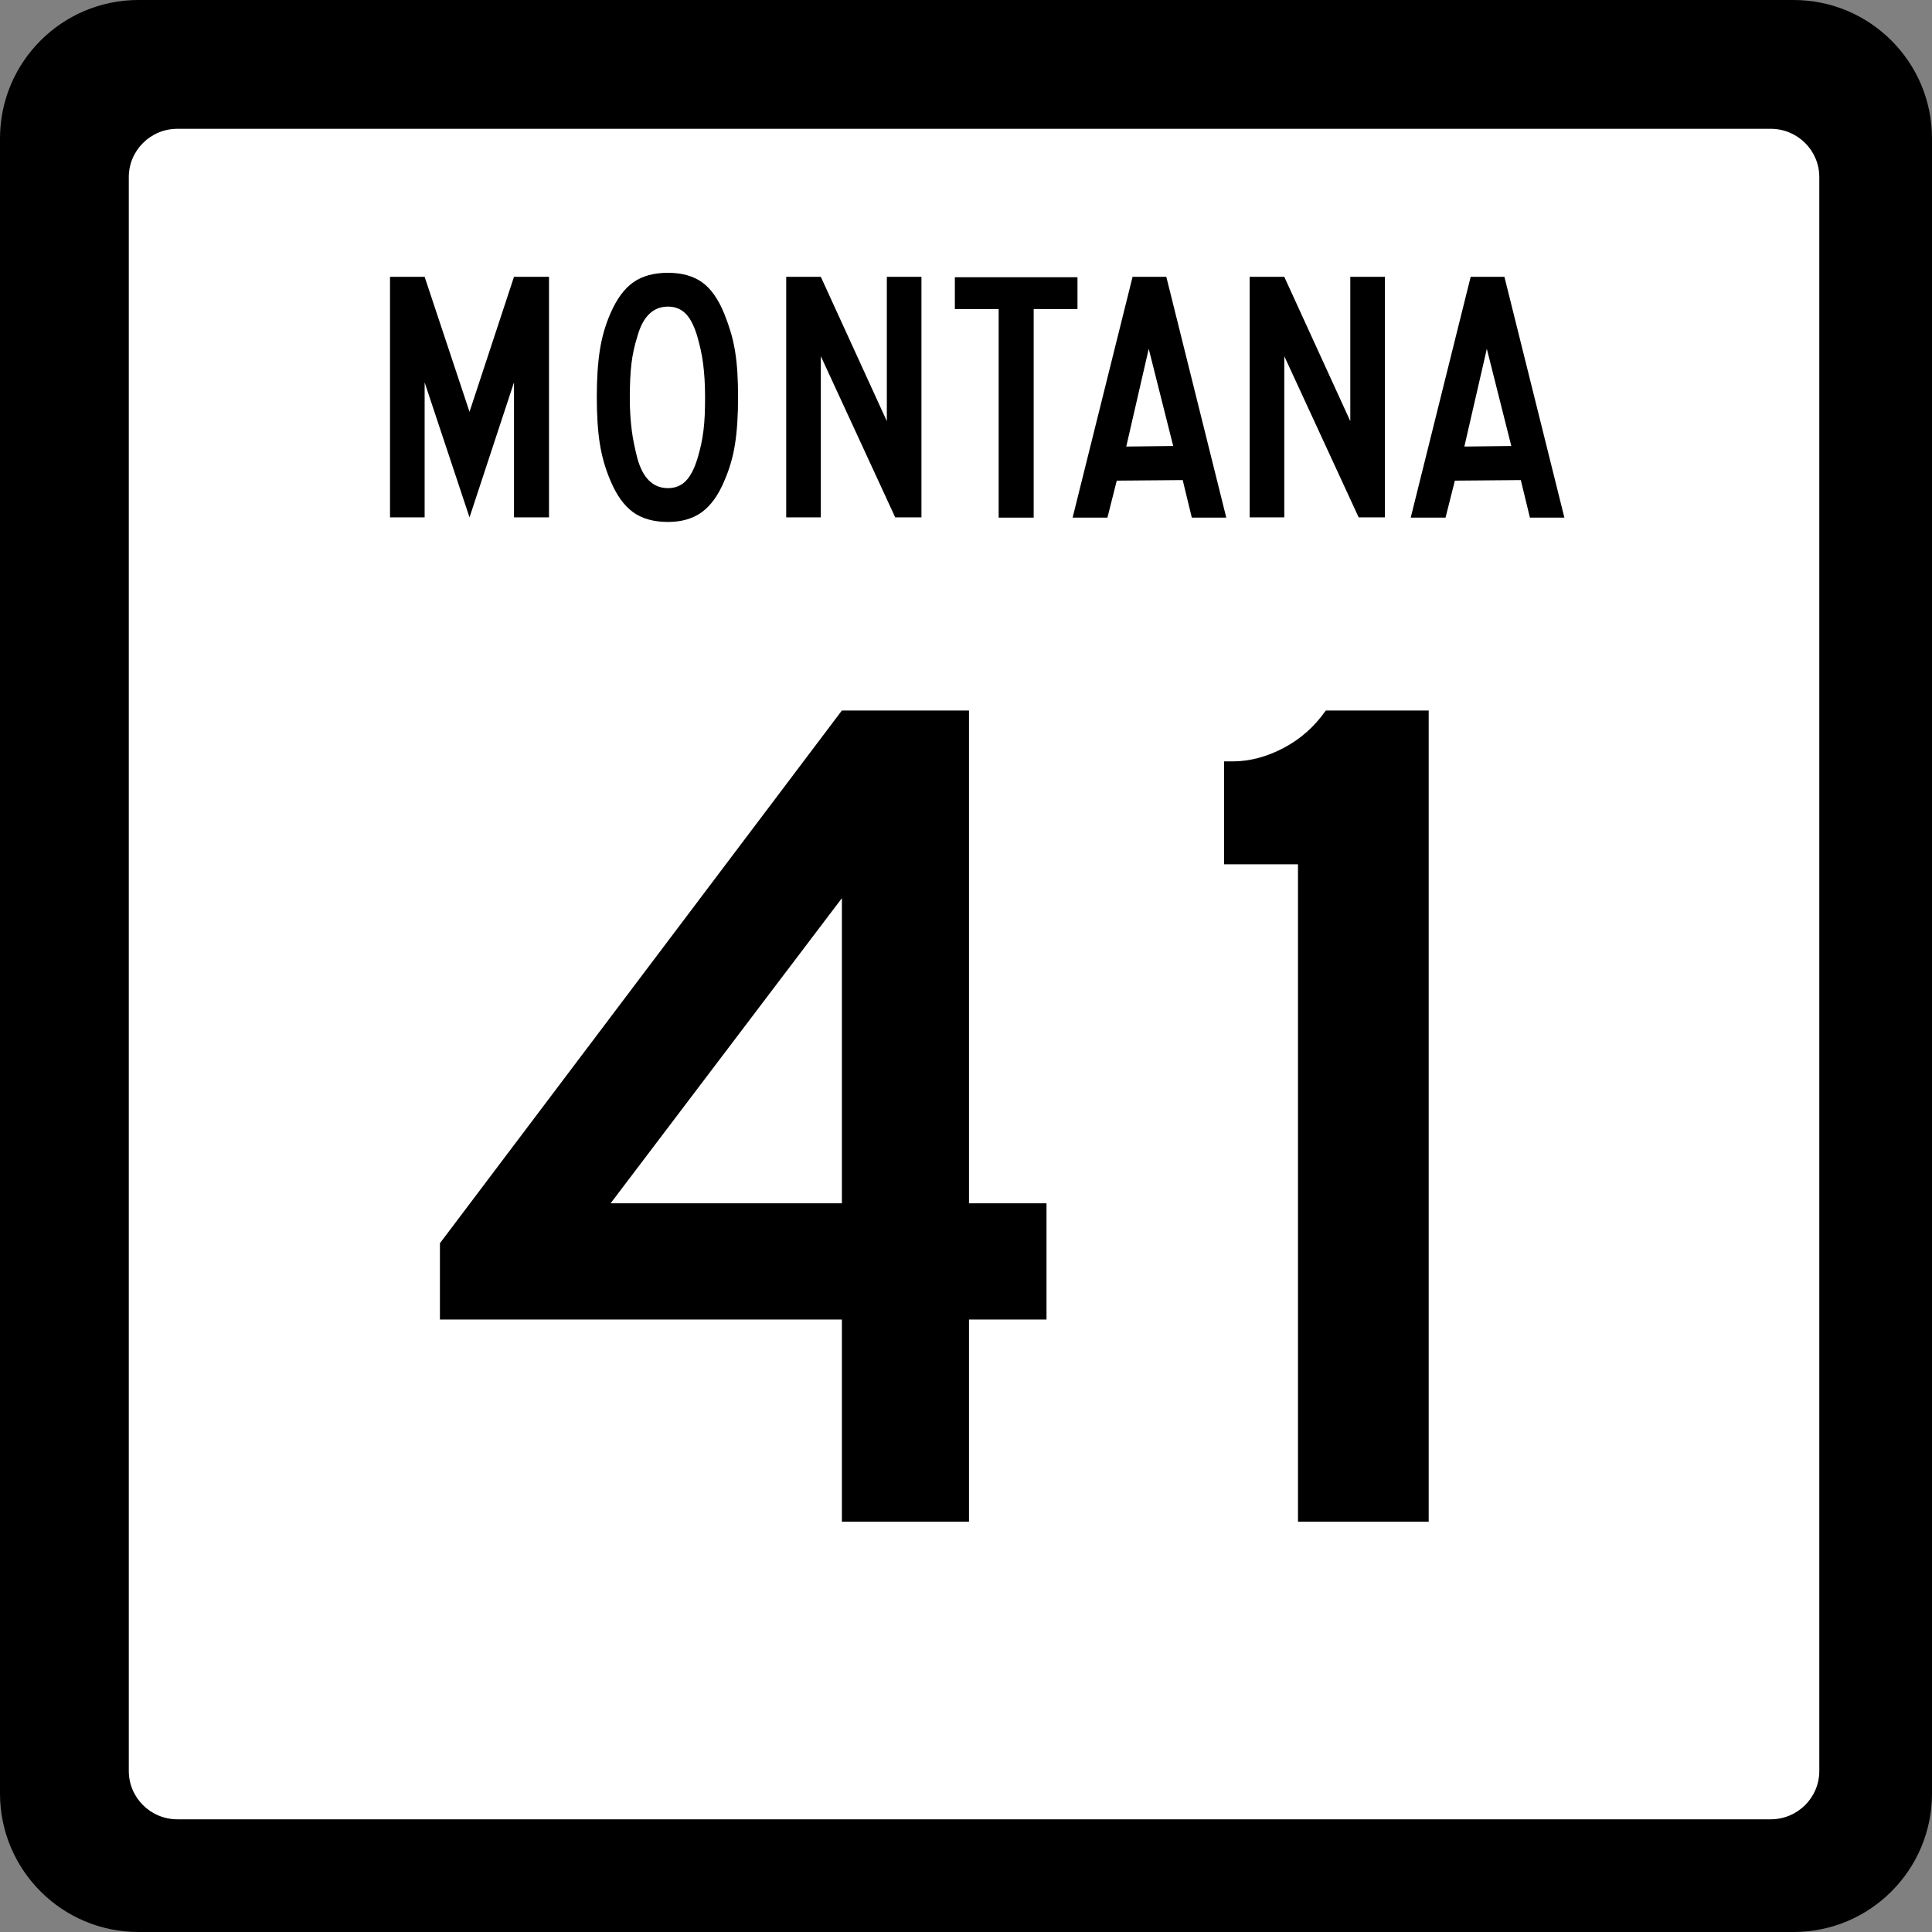 <?xml version="1.0" encoding="UTF-8" standalone="no"?>
<!-- Generator: Adobe Illustrator 11.0, SVG Export Plug-In  -->
<svg
   xmlns:dc="http://purl.org/dc/elements/1.1/"
   xmlns:cc="http://web.resource.org/cc/"
   xmlns:rdf="http://www.w3.org/1999/02/22-rdf-syntax-ns#"
   xmlns:svg="http://www.w3.org/2000/svg"
   xmlns="http://www.w3.org/2000/svg"
   xmlns:sodipodi="http://sodipodi.sourceforge.net/DTD/sodipodi-0.dtd"
   xmlns:inkscape="http://www.inkscape.org/namespaces/inkscape"
   width="600"
   height="600"
   viewBox="0 0 600 600"
   xml:space="preserve"
   id="svg2"
   sodipodi:version="0.32"
   inkscape:version="0.44.1"
   sodipodi:docname="MT-41.svg"
   sodipodi:docbase="E:\onsons\Wikipedia\Montana"><rect x="0" y="0" width="600" height="600" fill="#808080" stroke="none"/><sodipodi:namedview
   inkscape:window-height="573"
   inkscape:window-width="853"
   inkscape:pageshadow="2"
   inkscape:pageopacity="0.0"
   guidetolerance="10.0"
   gridtolerance="10.0"
   objecttolerance="10.0"
   borderopacity="1.0"
   bordercolor="#666666"
   pagecolor="#ffffff"
   id="base"
   showguides="true"
   inkscape:guide-bbox="true"
   inkscape:zoom="0.62833333"
   inkscape:cx="300"
   inkscape:cy="300"
   inkscape:window-x="1390"
   inkscape:window-y="535"
   inkscape:current-layer="svg2"><sodipodi:guide
     orientation="horizontal"
     position="380.371"
     id="guide1893" /><sodipodi:guide
     orientation="horizontal"
     position="127.321"
     id="guide1895" /></sodipodi:namedview>
	<defs
   id="defs4">
	</defs>
	<g
   id="g1889"><path
     id="rect1880"
     d="M 65.252,219.629 L 537.931,219.629 L 537.931,472.679 L 65.252,472.679 L 65.252,219.629 z "
     style="fill:white;fill-opacity:1" /><g
     id="g6">
		<path
   d="M600,557c0,23.748-19.252,43-43,43H43c-23.748,0-43-19.252-43-43V43C0,19.252,19.252,0,43,0h514    c23.748,0,43,19.252,43,43V557z"
   id="Black_Border_1_" />
		<path
   d="M565,550c0,8.284-6.755,15-15.086,15H55.086C46.754,565,40,558.284,40,550V55    c0-8.284,6.754-15,15.086-15h494.828C558.245,40,565,46.716,565,55V550z"
   fill="#FFFFFF"
   id="White_Bkgnd_1_" />
		<path
   id="path10"
   d="M159.625,160.677v-41.924l-13.813,41.924l-13.938-41.924v41.924h-10.75V85.972h10.75l13.938,41.924l13.813-41.924H170.5    v74.705H159.625z" />
		<path
   id="path12"
   d="M229.216,123.298c0,5.723-0.316,10.592-0.949,14.605s-1.73,7.805-3.293,11.371c-1.861,4.461-4.188,7.713-6.979,9.756    s-6.307,3.066-10.549,3.066c-4.467,0-8.096-1.023-10.887-3.066s-5.117-5.295-6.977-9.756c-1.563-3.641-2.66-7.451-3.293-11.428    s-0.949-8.826-0.949-14.549c0-5.648,0.316-10.498,0.949-14.549s1.73-7.861,3.293-11.43c1.934-4.459,4.297-7.674,7.088-9.643    s6.383-2.955,10.775-2.955c4.316,0,7.852,0.986,10.605,2.955s5.061,5.258,6.922,9.867c0.744,1.859,1.395,3.717,1.953,5.574    c0.559,1.859,1.004,3.811,1.34,5.854c0.334,2.043,0.576,4.236,0.725,6.578S229.216,120.474,229.216,123.298z M218.966,123.298    c0-2.078-0.057-3.973-0.168-5.682c-0.113-1.707-0.262-3.285-0.447-4.734c-0.188-1.449-0.43-2.842-0.727-4.18    c-0.299-1.336-0.635-2.674-1.008-4.01c-0.969-3.342-2.182-5.756-3.635-7.242c-1.453-1.484-3.299-2.229-5.535-2.229    c-4.623,0-7.791,3.084-9.506,9.248c-0.896,2.822-1.512,5.664-1.848,8.523s-0.502,6.369-0.502,10.527    c0,2.006,0.055,3.844,0.168,5.516c0.111,1.672,0.26,3.23,0.447,4.68c0.186,1.449,0.428,2.879,0.727,4.289    c0.297,1.412,0.633,2.859,1.008,4.344c1.715,6.166,4.883,9.248,9.506,9.248c2.236,0,4.082-0.742,5.535-2.229    c1.453-1.484,2.666-3.824,3.635-7.02c0.447-1.484,0.82-2.912,1.119-4.287c0.297-1.375,0.539-2.805,0.727-4.291    c0.186-1.484,0.316-3.063,0.391-4.734S218.966,125.453,218.966,123.298z" />
		<path
   id="path14"
   d="M278.018,160.677l-23.104-50.064v50.064h-10.75V85.972h10.75l20.5,44.822V85.972h10.75v74.705H278.018z" />
		<path
   id="path16"
   d="M321.018,95.972v64.781h-10.875V95.972h-13.604v-9.875h38.082v9.875H321.018z" />
		<path
   id="path18"
   d="M370.127,160.751l-2.827-11.658l-20.481,0.173l-2.895,11.484h-10.814l18.621-74.779h10.48l18.621,74.779H370.127z     M356.748,108.328l-6.979,30.352l14.579-0.173L356.748,108.328z" />
		<path
   id="path20"
   d="M475.127,160.751l-2.827-11.658l-20.481,0.173l-2.895,11.484h-10.814l18.621-74.779h10.48l18.621,74.779H475.127z     M461.748,108.328l-6.979,30.352l14.579-0.173L461.748,108.328z" />
		<path
   id="path22"
   d="M421.95,160.677l-23.104-50.064v50.064h-10.75V85.972h10.75l20.5,44.822V85.972h10.75v74.705H421.95z" />
		
		
	</g></g>
<path
   transform="matrix(1.504,0,0,1.504,-148.734,-203.599)"
   style="font-size:250px;text-align:center;text-anchor:middle;font-family:Roadgeek 2005 Series D"
   d="M 298.978,407.838 L 298.978,449.586 L 272.733,449.586 L 272.733,407.838 L 189.732,407.838 L 189.732,392.084 L 272.733,282.083 L 298.978,282.083 L 298.978,383.836 L 314.984,383.836 L 314.984,407.838 L 298.978,407.838 z M 272.733,320.833 L 224.98,383.836 L 272.733,383.836 L 272.733,320.833 z M 366.91,449.586 L 366.91,313.837 L 351.659,313.837 L 351.659,292.589 L 353.406,292.589 C 356.905,292.589 360.404,291.672 363.904,289.838 C 367.403,288.005 370.32,285.42 372.655,282.083 L 393.903,282.083 L 393.903,449.586 L 366.91,449.586 z "
   id="flowRoot1881" /></svg>